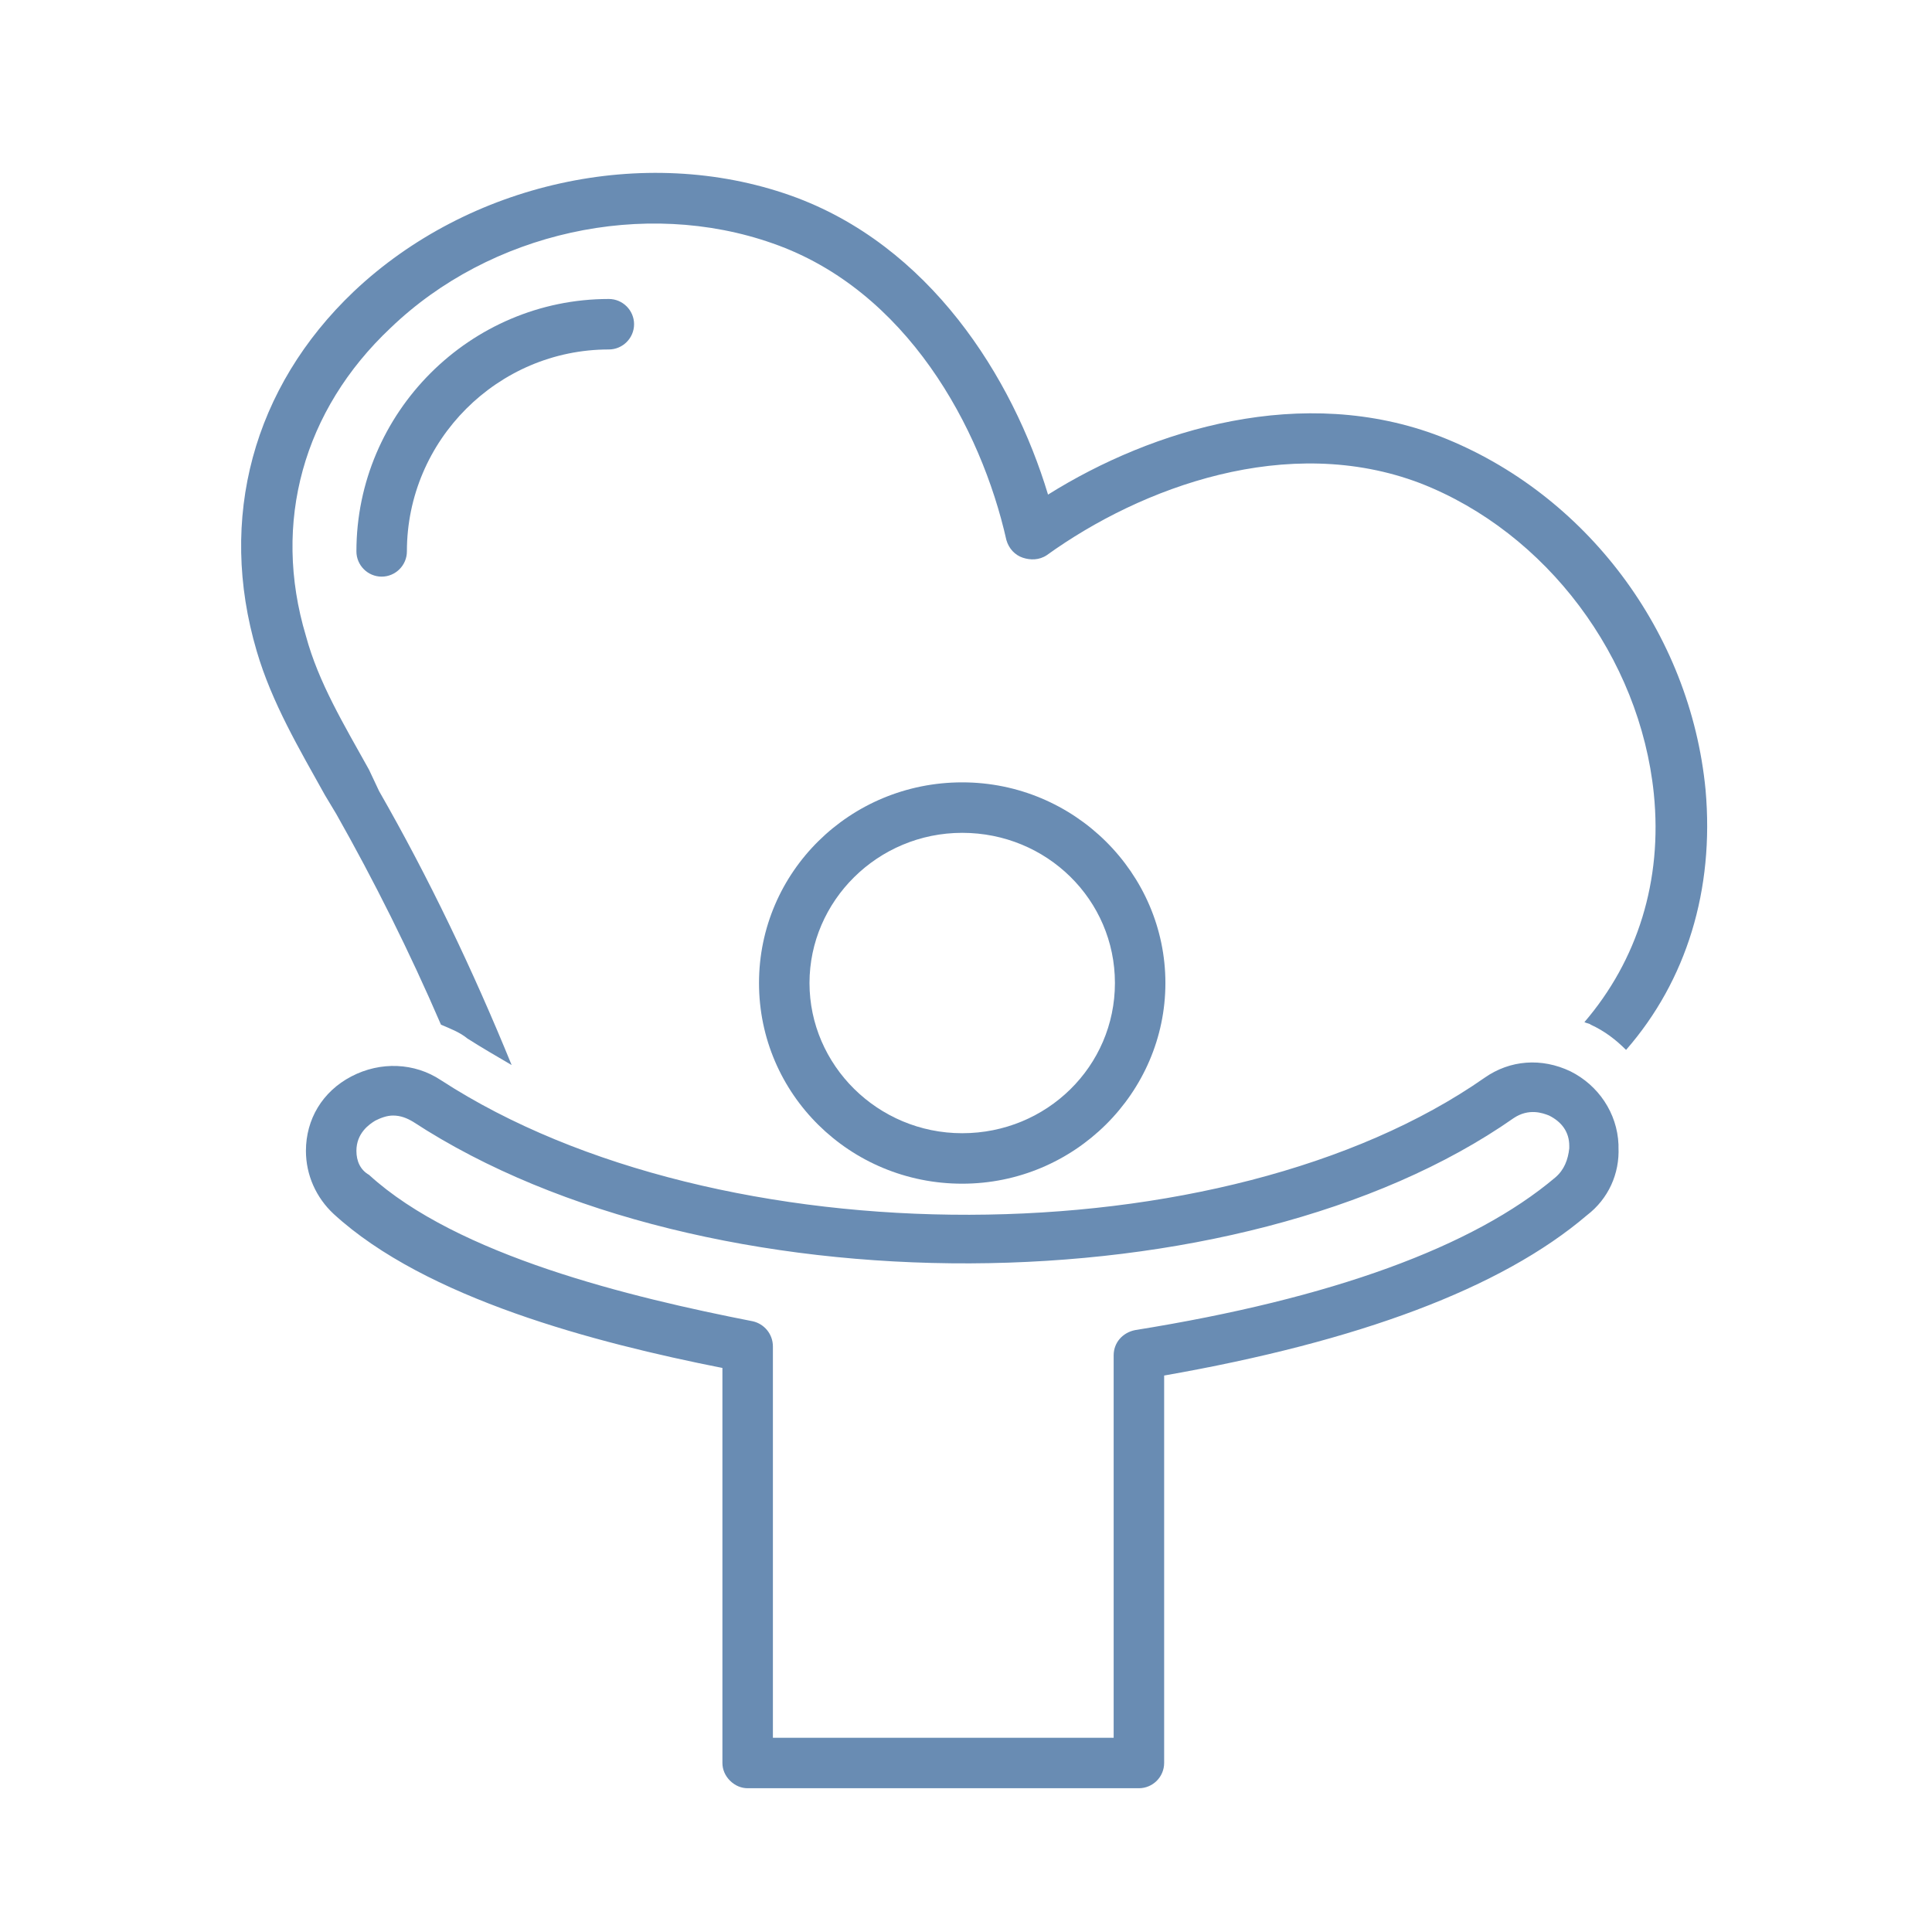 <svg xmlns="http://www.w3.org/2000/svg" xmlns:xlink="http://www.w3.org/1999/xlink" width="1400" zoomAndPan="magnify" viewBox="0 0 1050 1050" height="1400" preserveAspectRatio="xMidYMid meet" version="1.0"><rect x="-105" width="1260" fill="transparent" y="-105" height="1260" fill-opacity="1"/><rect x="-105" width="1260" fill="transparent" y="-105" height="1260" fill-opacity="1"/><path fill="#698cb3" d="M 926.941 429.309 C 918.711 343.57 861.781 268.121 782.902 237.254 C 708.137 208.445 626.512 233.141 569.582 268.805 C 550.379 205.016 505.105 132.996 429.656 106.246 C 350.09 78.121 254.75 99.387 192.332 158.375 C 137.457 210.504 118.254 281.84 139.516 353.859 C 147.746 381.98 162.836 407.359 176.555 432.055 L 182.73 442.34 C 203.305 478.695 222.512 517.105 239.66 556.891 C 244.461 558.945 249.949 561.004 254.062 564.434 C 261.609 569.234 269.84 574.035 278.07 578.84 C 256.809 526.707 232.801 476.637 206.051 429.996 L 200.562 418.336 C 186.844 393.641 173.125 371.008 166.266 345.629 C 147.746 283.895 164.895 222.852 212.223 178.266 C 266.41 126.137 350.09 107.617 420.055 132.309 C 492.762 157.688 533.23 232.453 546.949 293.5 C 548.32 298.301 551.75 301.73 555.863 303.102 C 559.98 304.473 564.781 304.473 568.898 301.73 C 620.34 264.691 699.906 235.195 771.926 262.633 C 840.516 289.383 891.273 357.289 898.82 431.367 C 903.621 478.695 889.902 521.906 861.094 555.516 C 862.465 556.203 863.84 556.203 864.523 556.891 C 872.07 560.32 878.242 565.121 883.73 570.605 C 916.652 532.883 931.742 483.496 926.941 429.309 Z M 926.941 429.309 " fill-opacity="1" fill-rule="nonzero"/><path fill="#698cb3" d="M 633.371 534.254 C 633.371 474.578 583.988 425.195 522.941 425.195 C 461.895 425.195 412.508 473.895 412.508 534.254 C 412.508 594.613 461.895 643.312 522.941 643.312 C 583.988 643.312 633.371 593.93 633.371 534.254 Z M 439.945 534.254 C 439.945 489.668 476.984 452.629 522.941 452.629 C 568.898 452.629 605.938 488.984 605.938 534.254 C 605.938 579.523 568.898 615.879 522.941 615.879 C 476.984 615.879 439.945 578.84 439.945 534.254 Z M 439.945 534.254 " fill-opacity="1" fill-rule="nonzero"/><path fill="#698cb3" d="M 879.613 623.422 L 879.613 622.051 C 878.93 604.902 868.641 589.812 853.551 582.27 C 837.773 574.723 820.625 576.094 806.906 585.695 C 665.609 684.469 390.559 685.152 239.66 587.07 C 225.254 577.465 206.734 576.781 190.961 585.012 C 175.184 593.242 166.266 608.332 166.266 625.48 C 166.266 638.512 171.754 650.859 181.355 659.777 C 231.43 705.73 323.34 729.738 392.617 743.457 L 392.617 958.148 C 392.617 961.578 393.988 965.008 396.734 967.75 C 399.477 970.492 402.906 971.863 406.336 971.863 L 618.969 971.863 C 626.512 971.863 632.688 965.691 632.688 958.148 L 632.688 747.57 C 738.316 729.051 815.824 700.246 862.465 660.461 C 874.129 651.543 880.301 637.828 879.613 623.422 Z M 845.32 639.883 C 800.734 677.609 723.914 705.73 616.91 722.879 C 610.051 724.25 605.25 729.738 605.25 736.598 L 605.25 944.43 L 420.055 944.43 L 420.055 731.797 C 420.055 724.938 415.254 719.449 409.078 718.078 C 342.547 705.047 248.578 682.41 200.562 638.512 C 195.762 635.77 193.703 630.969 193.703 625.48 C 193.703 615.879 200.562 611.074 203.992 609.02 C 206.734 607.645 210.164 606.273 213.594 606.273 C 217.711 606.273 221.141 607.645 224.57 609.703 C 383.016 713.277 673.84 711.906 822.684 607.645 C 830.914 602.16 838.461 604.902 841.891 606.273 C 848.75 609.703 852.863 615.191 852.863 622.738 L 852.863 624.109 C 852.18 630.281 850.121 635.77 845.32 639.883 Z M 845.32 639.883 " fill-opacity="1" fill-rule="nonzero"/><path fill="#698cb3" d="M 330.887 162.488 C 255.434 162.488 193.703 224.223 193.703 299.672 C 193.703 307.219 199.875 313.391 207.422 313.391 C 214.965 313.391 221.141 307.219 221.141 299.672 C 221.141 239.312 270.523 189.926 330.887 189.926 C 338.43 189.926 344.605 183.754 344.605 176.207 C 344.605 168.664 338.43 162.488 330.887 162.488 Z M 330.887 162.488 " fill-opacity="1" fill-rule="nonzero"/></svg>